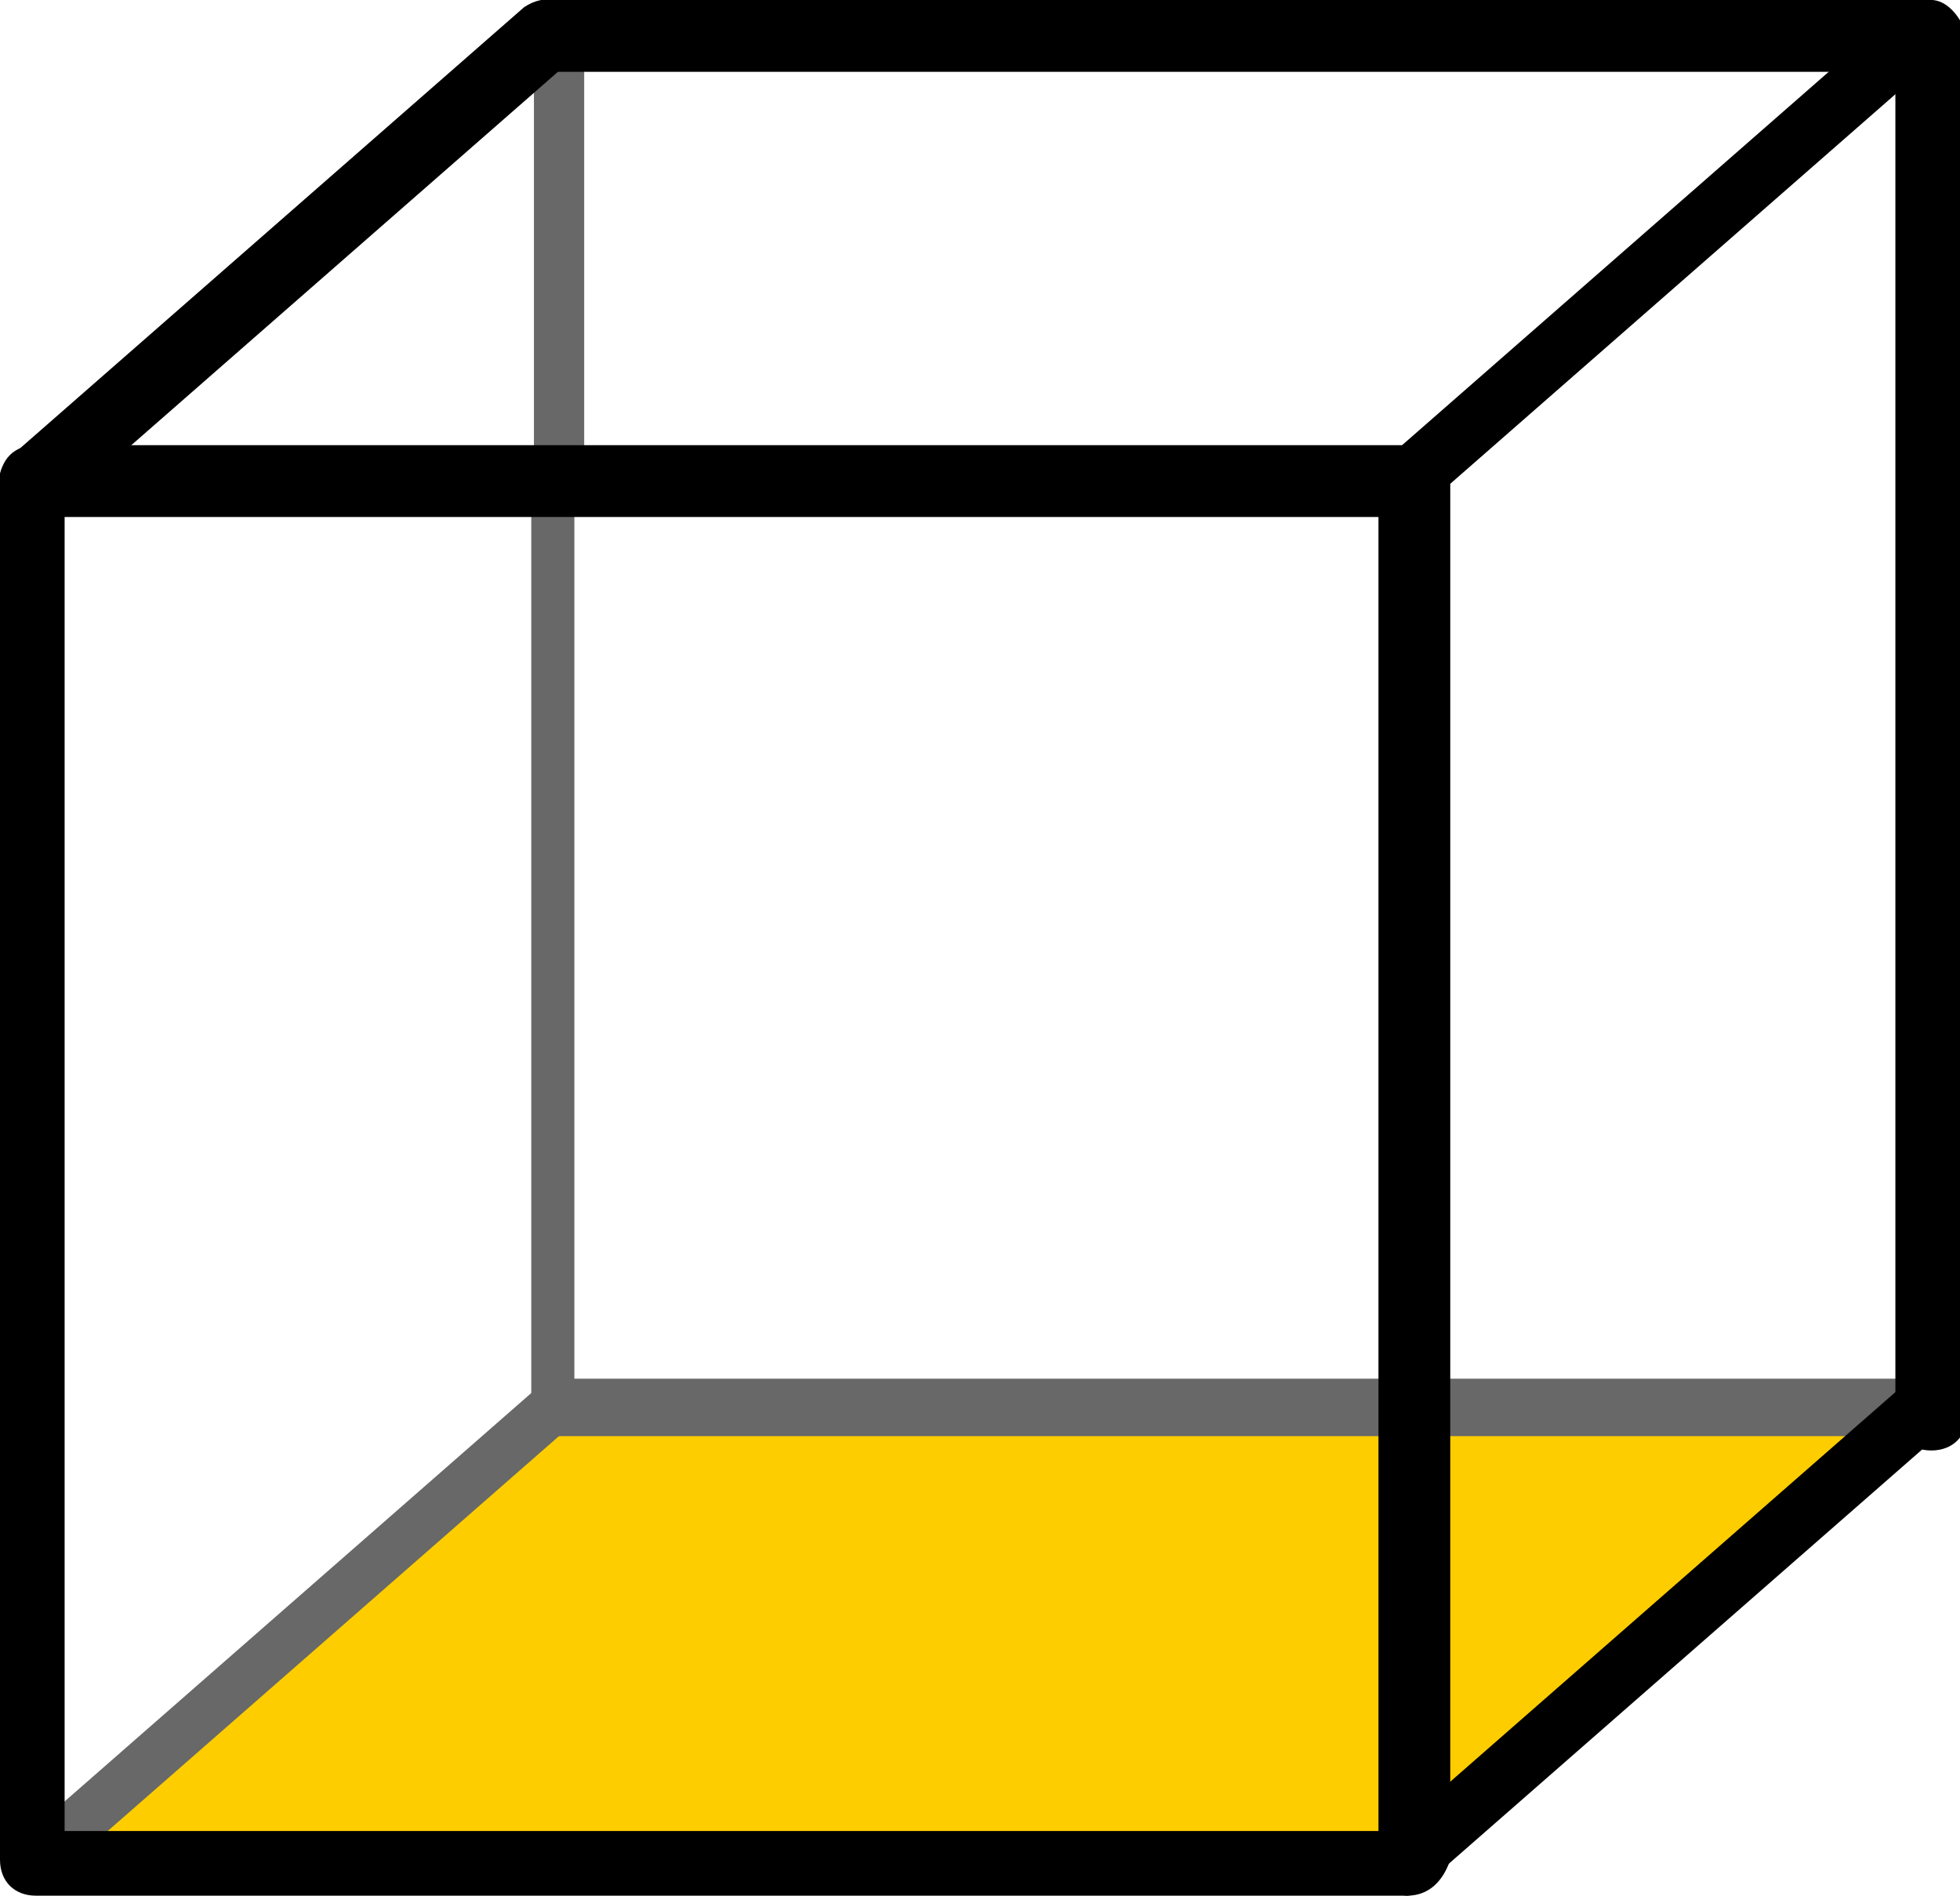 <?xml version="1.0" encoding="utf-8"?>
<!-- Generator: Adobe Illustrator 21.0.2, SVG Export Plug-In . SVG Version: 6.00 Build 0)  -->
<svg version="1.1" id="レイヤー_1" xmlns="http://www.w3.org/2000/svg" xmlns:xlink="http://www.w3.org/1999/xlink" x="0px"
	 y="0px" viewBox="0 0 27.3 26.4" style="enable-background:new 0 0 27.3 26.4;" xml:space="preserve">
<style type="text/css">
	.st0{fill:#686868;}
	.st1{fill:#FECD00;}
</style>
<rect x="4.4" y="3.3" transform="matrix(9.195229e-11 -1 1 9.195229e-11 4.137 11.333)" class="st0" width="6.6" height="0.7"/>
<polygon class="st1" points="20.2,25.6 0.5,25.6 7.2,19.9 27,19.9 "/>
<path class="st0" d="M0.5,26.3c-0.1,0-0.2,0-0.3-0.1c-0.1-0.1-0.1-0.4,0-0.5l7.2-6.3c0.1-0.1,0.4-0.1,0.5,0c0.1,0.1,0.1,0.4,0,0.5
	l-7.2,6.3C0.6,26.2,0.5,26.3,0.5,26.3z"/>
<path class="st0" d="M26.6,20H7.7c-0.2,0-0.3-0.2-0.3-0.3V6.7c0-0.2,0.2-0.3,0.3-0.3S8,6.6,8,6.7v12.5h18.6c0.2,0,0.3,0.2,0.3,0.3
	S26.8,20,26.6,20z"/>
<path d="M19.6,26.4c-0.1,0-0.3-0.1-0.3-0.2c-0.2-0.2-0.1-0.5,0-0.6l7.2-6.3c0.2-0.2,0.5-0.1,0.6,0c0.2,0.2,0.1,0.5,0,0.6l-7.2,6.3
	C19.8,26.3,19.7,26.4,19.6,26.4z"/>
<path d="M19.6,7.2c-0.1,0-0.3-0.1-0.3-0.2c-0.2-0.2-0.1-0.5,0-0.6l7.2-6.3c0.2-0.2,0.5-0.1,0.6,0c0.2,0.2,0.1,0.5,0,0.6l-7.2,6.3
	C19.8,7.2,19.7,7.2,19.6,7.2z"/>
<path d="M0.5,7.2C0.3,7.2,0.2,7.1,0.1,7c-0.2-0.2-0.1-0.5,0-0.6l7.2-6.3C7.6-0.1,7.9,0,8,0.2c0.2,0.2,0.1,0.5,0,0.6L0.8,7.1
	C0.7,7.2,0.6,7.2,0.5,7.2z"/>
<path d="M19.6,26.4H0.5c-0.3,0-0.5-0.2-0.5-0.5V6.7c0-0.3,0.2-0.5,0.5-0.5h19.2c0.3,0,0.5,0.2,0.5,0.5v19.2
	C20.1,26.2,19.9,26.4,19.6,26.4z M0.9,25.5h18.3V7.2H0.9V25.5z"/>
<path d="M26.9,0H7.7C7.4,0,7.2,0.2,7.2,0.5v0.5h0.9H10h16.4v18.7c0,0.3,0.2,0.5,0.5,0.5s0.5-0.2,0.5-0.5V0.5C27.3,0.2,27.1,0,26.9,0
	z"/>
</svg>
